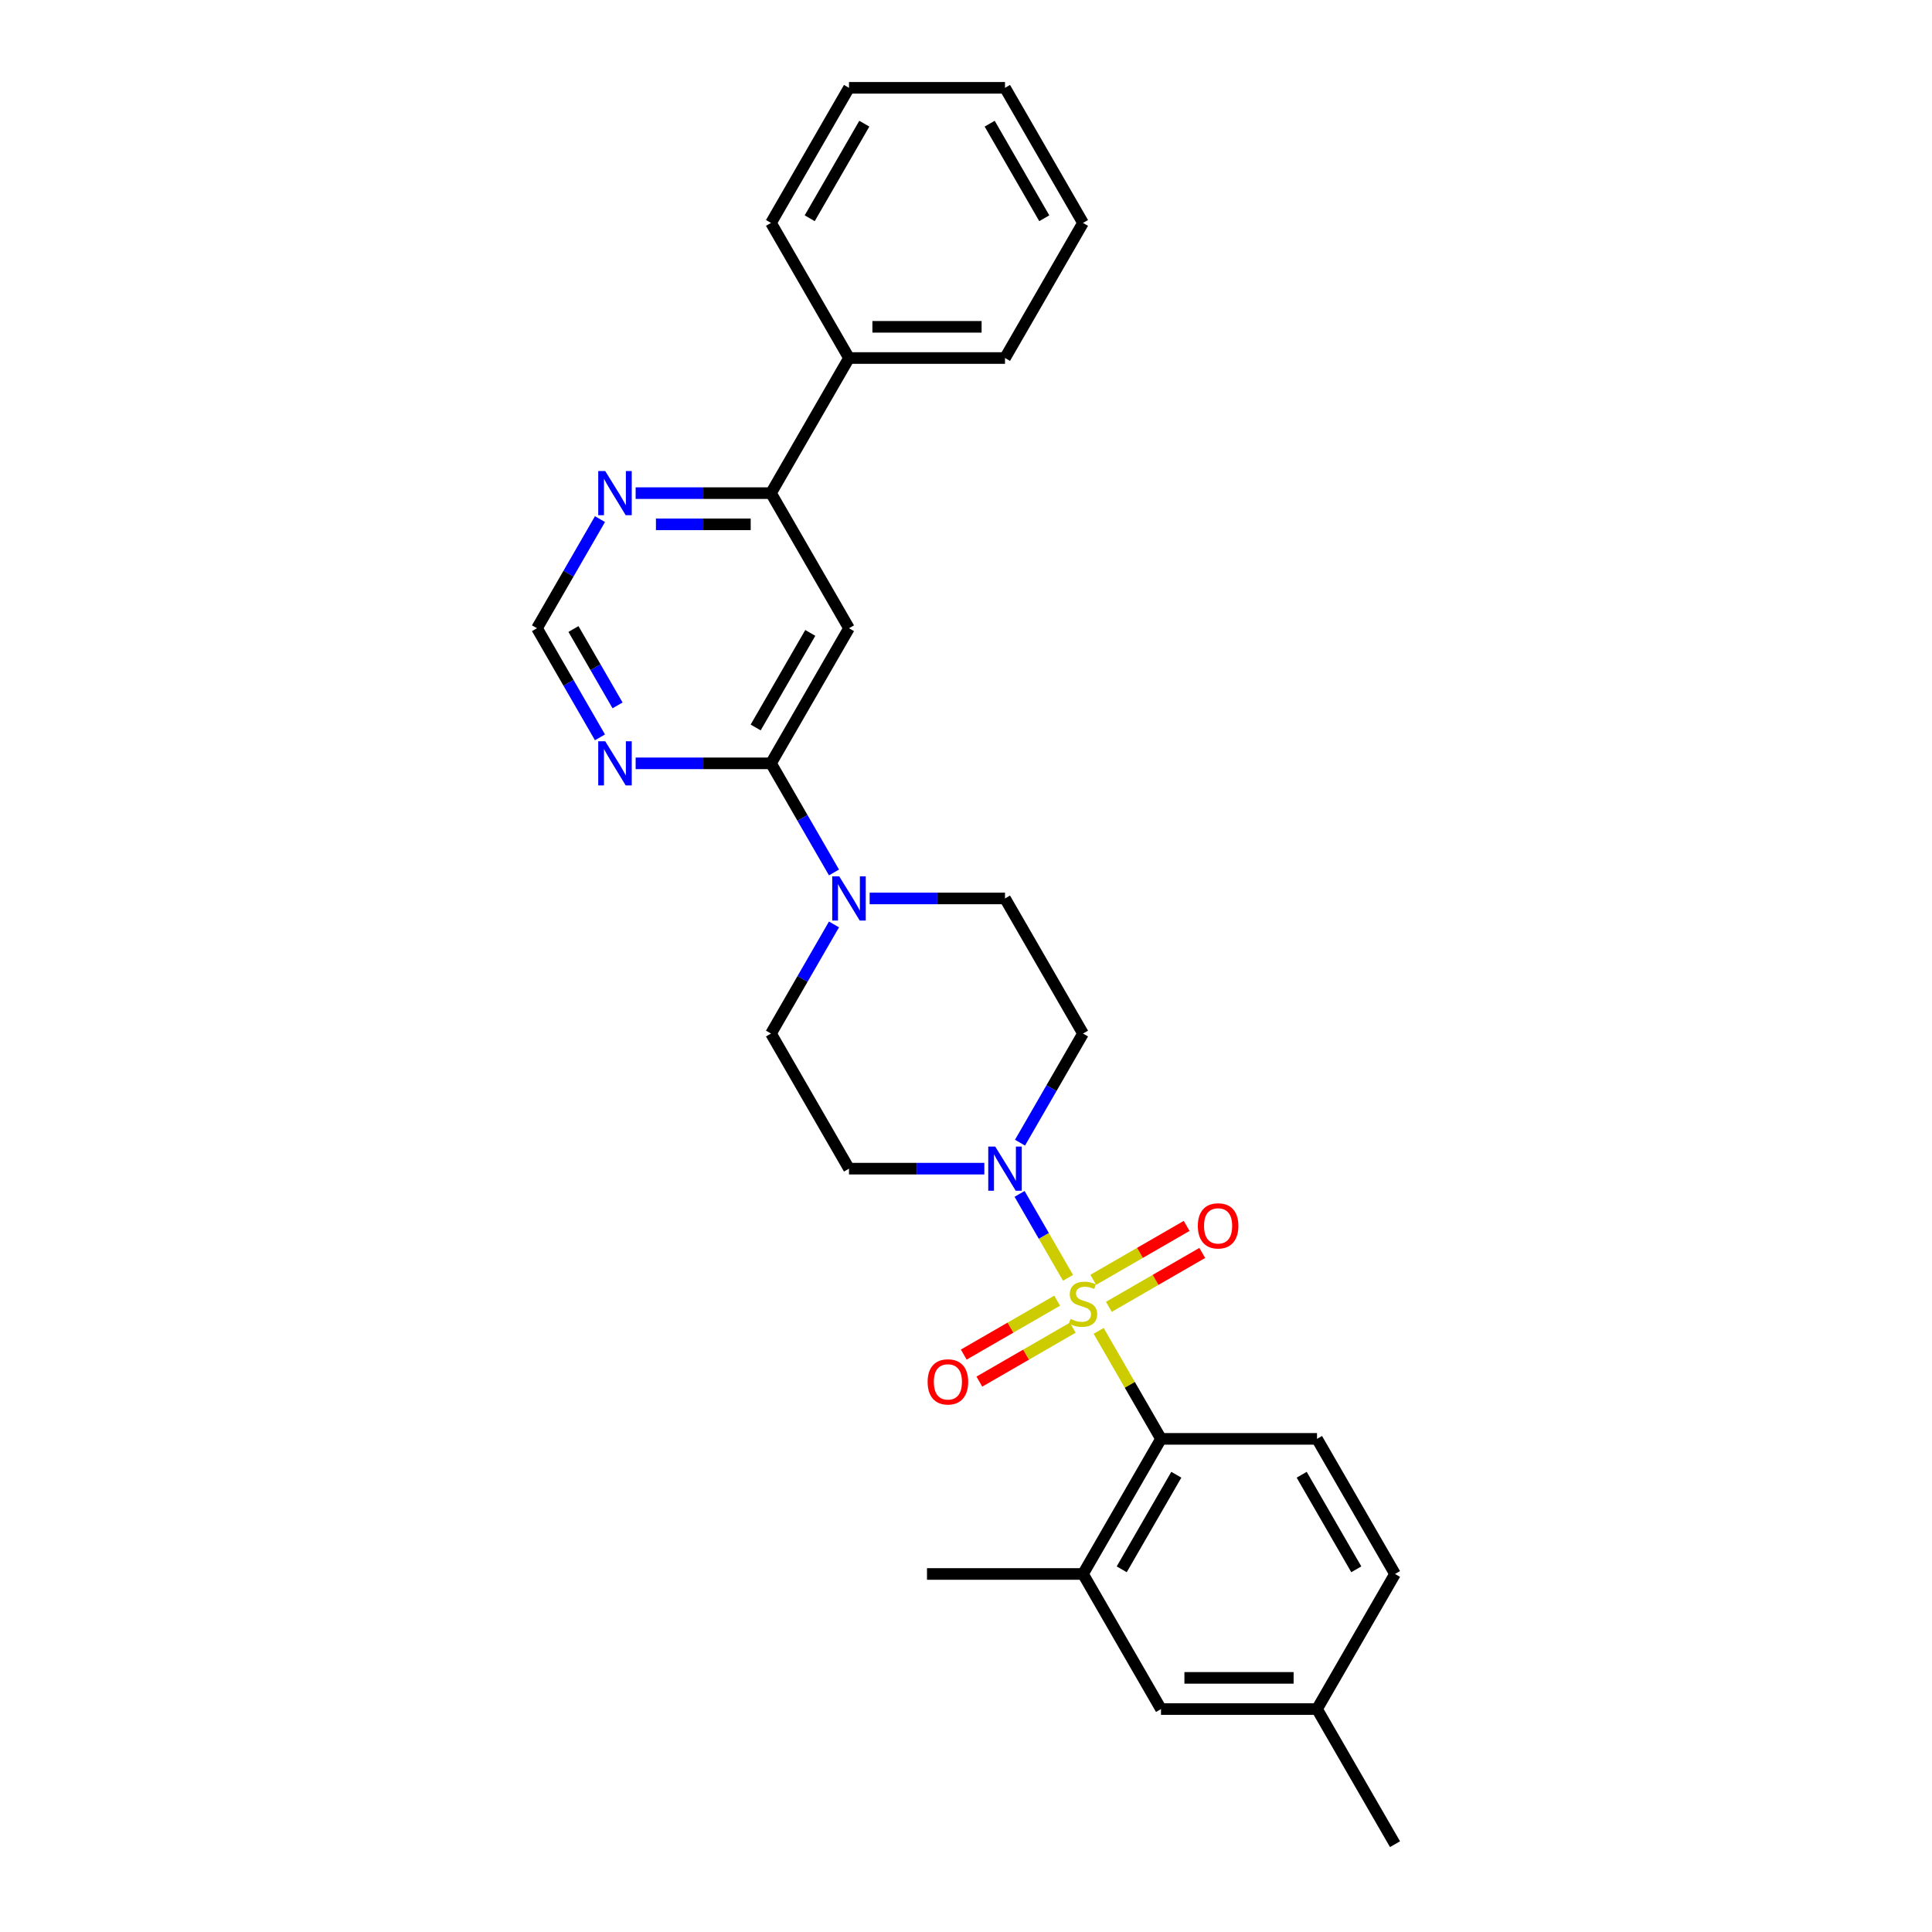 <?xml version='1.0' encoding='iso-8859-1'?>
<svg version='1.1' baseProfile='full'
              xmlns='http://www.w3.org/2000/svg'
                      xmlns:rdkit='http://www.rdkit.org/xml'
                      xmlns:xlink='http://www.w3.org/1999/xlink'
                  xml:space='preserve'
width='1000px' height='1000px' viewBox='0 0 1000 1000'>
<!-- END OF HEADER -->
<rect style='opacity:1.0;fill:#FFFFFF;stroke:none' width='1000' height='1000' x='0' y='0'> </rect>
<path class='bond-0' d='M 552.813,661.405 L 540.272,639.683' style='fill:none;fill-rule:evenodd;stroke:#CCCC00;stroke-width:6px;stroke-linecap:butt;stroke-linejoin:miter;stroke-opacity:1' />
<path class='bond-0' d='M 540.272,639.683 L 527.73,617.96' style='fill:none;fill-rule:evenodd;stroke:#0000FF;stroke-width:6px;stroke-linecap:butt;stroke-linejoin:miter;stroke-opacity:1' />
<path class='bond-1' d='M 568.664,688.859 L 584.8,716.807' style='fill:none;fill-rule:evenodd;stroke:#CCCC00;stroke-width:6px;stroke-linecap:butt;stroke-linejoin:miter;stroke-opacity:1' />
<path class='bond-1' d='M 584.8,716.807 L 600.935,744.755' style='fill:none;fill-rule:evenodd;stroke:#000000;stroke-width:6px;stroke-linecap:butt;stroke-linejoin:miter;stroke-opacity:1' />
<path class='bond-8' d='M 573.949,676.42 L 598.116,662.467' style='fill:none;fill-rule:evenodd;stroke:#CCCC00;stroke-width:6px;stroke-linecap:butt;stroke-linejoin:miter;stroke-opacity:1' />
<path class='bond-8' d='M 598.116,662.467 L 622.283,648.514' style='fill:none;fill-rule:evenodd;stroke:#FF0000;stroke-width:6px;stroke-linecap:butt;stroke-linejoin:miter;stroke-opacity:1' />
<path class='bond-8' d='M 565.874,662.434 L 590.041,648.481' style='fill:none;fill-rule:evenodd;stroke:#CCCC00;stroke-width:6px;stroke-linecap:butt;stroke-linejoin:miter;stroke-opacity:1' />
<path class='bond-8' d='M 590.041,648.481 L 614.208,634.528' style='fill:none;fill-rule:evenodd;stroke:#FF0000;stroke-width:6px;stroke-linecap:butt;stroke-linejoin:miter;stroke-opacity:1' />
<path class='bond-9' d='M 547.173,673.231 L 523.006,687.183' style='fill:none;fill-rule:evenodd;stroke:#CCCC00;stroke-width:6px;stroke-linecap:butt;stroke-linejoin:miter;stroke-opacity:1' />
<path class='bond-9' d='M 523.006,687.183 L 498.84,701.136' style='fill:none;fill-rule:evenodd;stroke:#FF0000;stroke-width:6px;stroke-linecap:butt;stroke-linejoin:miter;stroke-opacity:1' />
<path class='bond-9' d='M 555.248,687.217 L 531.081,701.169' style='fill:none;fill-rule:evenodd;stroke:#CCCC00;stroke-width:6px;stroke-linecap:butt;stroke-linejoin:miter;stroke-opacity:1' />
<path class='bond-9' d='M 531.081,701.169 L 506.915,715.122' style='fill:none;fill-rule:evenodd;stroke:#FF0000;stroke-width:6px;stroke-linecap:butt;stroke-linejoin:miter;stroke-opacity:1' />
<path class='bond-10' d='M 527.954,591.442 L 544.258,563.204' style='fill:none;fill-rule:evenodd;stroke:#0000FF;stroke-width:6px;stroke-linecap:butt;stroke-linejoin:miter;stroke-opacity:1' />
<path class='bond-10' d='M 544.258,563.204 L 560.561,534.965' style='fill:none;fill-rule:evenodd;stroke:#000000;stroke-width:6px;stroke-linecap:butt;stroke-linejoin:miter;stroke-opacity:1' />
<path class='bond-11' d='M 509.496,604.895 L 474.467,604.895' style='fill:none;fill-rule:evenodd;stroke:#0000FF;stroke-width:6px;stroke-linecap:butt;stroke-linejoin:miter;stroke-opacity:1' />
<path class='bond-11' d='M 474.467,604.895 L 439.439,604.895' style='fill:none;fill-rule:evenodd;stroke:#000000;stroke-width:6px;stroke-linecap:butt;stroke-linejoin:miter;stroke-opacity:1' />
<path class='bond-7' d='M 600.935,744.755 L 560.561,814.685' style='fill:none;fill-rule:evenodd;stroke:#000000;stroke-width:6px;stroke-linecap:butt;stroke-linejoin:miter;stroke-opacity:1' />
<path class='bond-7' d='M 608.865,763.32 L 580.603,812.271' style='fill:none;fill-rule:evenodd;stroke:#000000;stroke-width:6px;stroke-linecap:butt;stroke-linejoin:miter;stroke-opacity:1' />
<path class='bond-13' d='M 600.935,744.755 L 681.684,744.755' style='fill:none;fill-rule:evenodd;stroke:#000000;stroke-width:6px;stroke-linecap:butt;stroke-linejoin:miter;stroke-opacity:1' />
<path class='bond-2' d='M 399.065,395.105 L 415.368,423.344' style='fill:none;fill-rule:evenodd;stroke:#000000;stroke-width:6px;stroke-linecap:butt;stroke-linejoin:miter;stroke-opacity:1' />
<path class='bond-2' d='M 415.368,423.344 L 431.672,451.582' style='fill:none;fill-rule:evenodd;stroke:#0000FF;stroke-width:6px;stroke-linecap:butt;stroke-linejoin:miter;stroke-opacity:1' />
<path class='bond-3' d='M 399.065,395.105 L 439.439,325.175' style='fill:none;fill-rule:evenodd;stroke:#000000;stroke-width:6px;stroke-linecap:butt;stroke-linejoin:miter;stroke-opacity:1' />
<path class='bond-3' d='M 391.135,376.541 L 419.397,327.59' style='fill:none;fill-rule:evenodd;stroke:#000000;stroke-width:6px;stroke-linecap:butt;stroke-linejoin:miter;stroke-opacity:1' />
<path class='bond-5' d='M 399.065,395.105 L 364.036,395.105' style='fill:none;fill-rule:evenodd;stroke:#000000;stroke-width:6px;stroke-linecap:butt;stroke-linejoin:miter;stroke-opacity:1' />
<path class='bond-5' d='M 364.036,395.105 L 329.007,395.105' style='fill:none;fill-rule:evenodd;stroke:#0000FF;stroke-width:6px;stroke-linecap:butt;stroke-linejoin:miter;stroke-opacity:1' />
<path class='bond-6' d='M 439.439,325.175 L 399.065,255.245' style='fill:none;fill-rule:evenodd;stroke:#000000;stroke-width:6px;stroke-linecap:butt;stroke-linejoin:miter;stroke-opacity:1' />
<path class='bond-4' d='M 431.672,478.488 L 415.368,506.726' style='fill:none;fill-rule:evenodd;stroke:#0000FF;stroke-width:6px;stroke-linecap:butt;stroke-linejoin:miter;stroke-opacity:1' />
<path class='bond-4' d='M 415.368,506.726 L 399.065,534.965' style='fill:none;fill-rule:evenodd;stroke:#000000;stroke-width:6px;stroke-linecap:butt;stroke-linejoin:miter;stroke-opacity:1' />
<path class='bond-28' d='M 450.13,465.035 L 485.158,465.035' style='fill:none;fill-rule:evenodd;stroke:#0000FF;stroke-width:6px;stroke-linecap:butt;stroke-linejoin:miter;stroke-opacity:1' />
<path class='bond-28' d='M 485.158,465.035 L 520.187,465.035' style='fill:none;fill-rule:evenodd;stroke:#000000;stroke-width:6px;stroke-linecap:butt;stroke-linejoin:miter;stroke-opacity:1' />
<path class='bond-14' d='M 310.549,381.652 L 294.246,353.414' style='fill:none;fill-rule:evenodd;stroke:#0000FF;stroke-width:6px;stroke-linecap:butt;stroke-linejoin:miter;stroke-opacity:1' />
<path class='bond-14' d='M 294.246,353.414 L 277.942,325.175' style='fill:none;fill-rule:evenodd;stroke:#000000;stroke-width:6px;stroke-linecap:butt;stroke-linejoin:miter;stroke-opacity:1' />
<path class='bond-14' d='M 319.644,365.106 L 308.232,345.339' style='fill:none;fill-rule:evenodd;stroke:#0000FF;stroke-width:6px;stroke-linecap:butt;stroke-linejoin:miter;stroke-opacity:1' />
<path class='bond-14' d='M 308.232,345.339 L 296.819,325.572' style='fill:none;fill-rule:evenodd;stroke:#000000;stroke-width:6px;stroke-linecap:butt;stroke-linejoin:miter;stroke-opacity:1' />
<path class='bond-18' d='M 399.065,255.245 L 439.439,185.315' style='fill:none;fill-rule:evenodd;stroke:#000000;stroke-width:6px;stroke-linecap:butt;stroke-linejoin:miter;stroke-opacity:1' />
<path class='bond-30' d='M 399.065,255.245 L 364.036,255.245' style='fill:none;fill-rule:evenodd;stroke:#000000;stroke-width:6px;stroke-linecap:butt;stroke-linejoin:miter;stroke-opacity:1' />
<path class='bond-30' d='M 364.036,255.245 L 329.007,255.245' style='fill:none;fill-rule:evenodd;stroke:#0000FF;stroke-width:6px;stroke-linecap:butt;stroke-linejoin:miter;stroke-opacity:1' />
<path class='bond-30' d='M 388.556,271.394 L 364.036,271.394' style='fill:none;fill-rule:evenodd;stroke:#000000;stroke-width:6px;stroke-linecap:butt;stroke-linejoin:miter;stroke-opacity:1' />
<path class='bond-30' d='M 364.036,271.394 L 339.516,271.394' style='fill:none;fill-rule:evenodd;stroke:#0000FF;stroke-width:6px;stroke-linecap:butt;stroke-linejoin:miter;stroke-opacity:1' />
<path class='bond-17' d='M 560.561,814.685 L 600.935,884.615' style='fill:none;fill-rule:evenodd;stroke:#000000;stroke-width:6px;stroke-linecap:butt;stroke-linejoin:miter;stroke-opacity:1' />
<path class='bond-21' d='M 560.561,814.685 L 479.813,814.685' style='fill:none;fill-rule:evenodd;stroke:#000000;stroke-width:6px;stroke-linecap:butt;stroke-linejoin:miter;stroke-opacity:1' />
<path class='bond-16' d='M 560.561,534.965 L 520.187,465.035' style='fill:none;fill-rule:evenodd;stroke:#000000;stroke-width:6px;stroke-linecap:butt;stroke-linejoin:miter;stroke-opacity:1' />
<path class='bond-15' d='M 439.439,604.895 L 399.065,534.965' style='fill:none;fill-rule:evenodd;stroke:#000000;stroke-width:6px;stroke-linecap:butt;stroke-linejoin:miter;stroke-opacity:1' />
<path class='bond-12' d='M 310.549,268.697 L 294.246,296.936' style='fill:none;fill-rule:evenodd;stroke:#0000FF;stroke-width:6px;stroke-linecap:butt;stroke-linejoin:miter;stroke-opacity:1' />
<path class='bond-12' d='M 294.246,296.936 L 277.942,325.175' style='fill:none;fill-rule:evenodd;stroke:#000000;stroke-width:6px;stroke-linecap:butt;stroke-linejoin:miter;stroke-opacity:1' />
<path class='bond-19' d='M 681.684,744.755 L 722.058,814.685' style='fill:none;fill-rule:evenodd;stroke:#000000;stroke-width:6px;stroke-linecap:butt;stroke-linejoin:miter;stroke-opacity:1' />
<path class='bond-19' d='M 673.754,763.32 L 702.016,812.271' style='fill:none;fill-rule:evenodd;stroke:#000000;stroke-width:6px;stroke-linecap:butt;stroke-linejoin:miter;stroke-opacity:1' />
<path class='bond-29' d='M 600.935,884.615 L 681.684,884.615' style='fill:none;fill-rule:evenodd;stroke:#000000;stroke-width:6px;stroke-linecap:butt;stroke-linejoin:miter;stroke-opacity:1' />
<path class='bond-29' d='M 613.048,868.466 L 669.571,868.466' style='fill:none;fill-rule:evenodd;stroke:#000000;stroke-width:6px;stroke-linecap:butt;stroke-linejoin:miter;stroke-opacity:1' />
<path class='bond-22' d='M 439.439,185.315 L 520.187,185.315' style='fill:none;fill-rule:evenodd;stroke:#000000;stroke-width:6px;stroke-linecap:butt;stroke-linejoin:miter;stroke-opacity:1' />
<path class='bond-22' d='M 451.551,169.165 L 508.075,169.165' style='fill:none;fill-rule:evenodd;stroke:#000000;stroke-width:6px;stroke-linecap:butt;stroke-linejoin:miter;stroke-opacity:1' />
<path class='bond-23' d='M 439.439,185.315 L 399.065,115.385' style='fill:none;fill-rule:evenodd;stroke:#000000;stroke-width:6px;stroke-linecap:butt;stroke-linejoin:miter;stroke-opacity:1' />
<path class='bond-20' d='M 722.058,814.685 L 681.684,884.615' style='fill:none;fill-rule:evenodd;stroke:#000000;stroke-width:6px;stroke-linecap:butt;stroke-linejoin:miter;stroke-opacity:1' />
<path class='bond-24' d='M 681.684,884.615 L 722.058,954.545' style='fill:none;fill-rule:evenodd;stroke:#000000;stroke-width:6px;stroke-linecap:butt;stroke-linejoin:miter;stroke-opacity:1' />
<path class='bond-25' d='M 520.187,185.315 L 560.561,115.385' style='fill:none;fill-rule:evenodd;stroke:#000000;stroke-width:6px;stroke-linecap:butt;stroke-linejoin:miter;stroke-opacity:1' />
<path class='bond-26' d='M 399.065,115.385 L 439.439,45.455' style='fill:none;fill-rule:evenodd;stroke:#000000;stroke-width:6px;stroke-linecap:butt;stroke-linejoin:miter;stroke-opacity:1' />
<path class='bond-26' d='M 419.107,112.97 L 447.369,64.019' style='fill:none;fill-rule:evenodd;stroke:#000000;stroke-width:6px;stroke-linecap:butt;stroke-linejoin:miter;stroke-opacity:1' />
<path class='bond-31' d='M 560.561,115.385 L 520.187,45.455' style='fill:none;fill-rule:evenodd;stroke:#000000;stroke-width:6px;stroke-linecap:butt;stroke-linejoin:miter;stroke-opacity:1' />
<path class='bond-31' d='M 540.519,112.97 L 512.257,64.019' style='fill:none;fill-rule:evenodd;stroke:#000000;stroke-width:6px;stroke-linecap:butt;stroke-linejoin:miter;stroke-opacity:1' />
<path class='bond-27' d='M 439.439,45.455 L 520.187,45.455' style='fill:none;fill-rule:evenodd;stroke:#000000;stroke-width:6px;stroke-linecap:butt;stroke-linejoin:miter;stroke-opacity:1' />
<path  class='atom-0' d='M 554.101 682.674
Q 554.36 682.771, 555.426 683.223
Q 556.492 683.675, 557.654 683.966
Q 558.849 684.224, 560.012 684.224
Q 562.176 684.224, 563.436 683.191
Q 564.696 682.125, 564.696 680.284
Q 564.696 679.024, 564.05 678.249
Q 563.436 677.474, 562.467 677.054
Q 561.498 676.634, 559.883 676.149
Q 557.848 675.536, 556.621 674.954
Q 555.426 674.373, 554.554 673.146
Q 553.714 671.918, 553.714 669.851
Q 553.714 666.976, 555.652 665.2
Q 557.622 663.424, 561.498 663.424
Q 564.146 663.424, 567.15 664.683
L 566.407 667.17
Q 563.662 666.04, 561.595 666.04
Q 559.366 666.04, 558.139 666.976
Q 556.911 667.881, 556.944 669.463
Q 556.944 670.691, 557.557 671.434
Q 558.203 672.177, 559.108 672.597
Q 560.044 673.016, 561.595 673.501
Q 563.662 674.147, 564.889 674.793
Q 566.117 675.439, 566.989 676.763
Q 567.893 678.055, 567.893 680.284
Q 567.893 683.449, 565.761 685.161
Q 563.662 686.841, 560.141 686.841
Q 558.106 686.841, 556.556 686.388
Q 555.038 685.968, 553.229 685.226
L 554.101 682.674
' fill='#CCCC00'/>
<path  class='atom-1' d='M 515.132 593.461
L 522.626 605.573
Q 523.369 606.768, 524.564 608.933
Q 525.759 611.097, 525.823 611.226
L 525.823 593.461
L 528.859 593.461
L 528.859 616.329
L 525.726 616.329
L 517.684 603.086
Q 516.747 601.536, 515.746 599.76
Q 514.777 597.983, 514.486 597.434
L 514.486 616.329
L 511.515 616.329
L 511.515 593.461
L 515.132 593.461
' fill='#0000FF'/>
<path  class='atom-5' d='M 434.384 453.601
L 441.877 465.713
Q 442.62 466.908, 443.815 469.072
Q 445.01 471.236, 445.075 471.366
L 445.075 453.601
L 448.111 453.601
L 448.111 476.469
L 444.978 476.469
L 436.936 463.226
Q 435.999 461.676, 434.998 459.899
Q 434.029 458.123, 433.738 457.574
L 433.738 476.469
L 430.766 476.469
L 430.766 453.601
L 434.384 453.601
' fill='#0000FF'/>
<path  class='atom-6' d='M 313.262 383.671
L 320.755 395.783
Q 321.498 396.978, 322.693 399.142
Q 323.888 401.306, 323.953 401.436
L 323.953 383.671
L 326.989 383.671
L 326.989 406.539
L 323.856 406.539
L 315.813 393.296
Q 314.876 391.746, 313.875 389.969
Q 312.906 388.193, 312.616 387.644
L 312.616 406.539
L 309.644 406.539
L 309.644 383.671
L 313.262 383.671
' fill='#0000FF'/>
<path  class='atom-9' d='M 619.994 634.516
Q 619.994 629.025, 622.707 625.956
Q 625.42 622.888, 630.491 622.888
Q 635.562 622.888, 638.275 625.956
Q 640.989 629.025, 640.989 634.516
Q 640.989 640.071, 638.243 643.236
Q 635.498 646.369, 630.491 646.369
Q 625.453 646.369, 622.707 643.236
Q 619.994 640.103, 619.994 634.516
M 630.491 643.786
Q 633.98 643.786, 635.853 641.46
Q 637.759 639.102, 637.759 634.516
Q 637.759 630.026, 635.853 627.765
Q 633.98 625.472, 630.491 625.472
Q 627.003 625.472, 625.097 627.733
Q 623.224 629.994, 623.224 634.516
Q 623.224 639.134, 625.097 641.46
Q 627.003 643.786, 630.491 643.786
' fill='#FF0000'/>
<path  class='atom-10' d='M 480.134 715.264
Q 480.134 709.773, 482.847 706.705
Q 485.56 703.636, 490.631 703.636
Q 495.702 703.636, 498.415 706.705
Q 501.128 709.773, 501.128 715.264
Q 501.128 720.819, 498.383 723.985
Q 495.638 727.118, 490.631 727.118
Q 485.592 727.118, 482.847 723.985
Q 480.134 720.852, 480.134 715.264
M 490.631 724.534
Q 494.119 724.534, 495.993 722.208
Q 497.898 719.85, 497.898 715.264
Q 497.898 710.774, 495.993 708.513
Q 494.119 706.22, 490.631 706.22
Q 487.143 706.22, 485.237 708.481
Q 483.364 710.742, 483.364 715.264
Q 483.364 719.883, 485.237 722.208
Q 487.143 724.534, 490.631 724.534
' fill='#FF0000'/>
<path  class='atom-13' d='M 313.262 243.811
L 320.755 255.923
Q 321.498 257.118, 322.693 259.282
Q 323.888 261.446, 323.953 261.575
L 323.953 243.811
L 326.989 243.811
L 326.989 266.679
L 323.856 266.679
L 315.813 253.436
Q 314.876 251.886, 313.875 250.109
Q 312.906 248.333, 312.616 247.784
L 312.616 266.679
L 309.644 266.679
L 309.644 243.811
L 313.262 243.811
' fill='#0000FF'/>
</svg>
